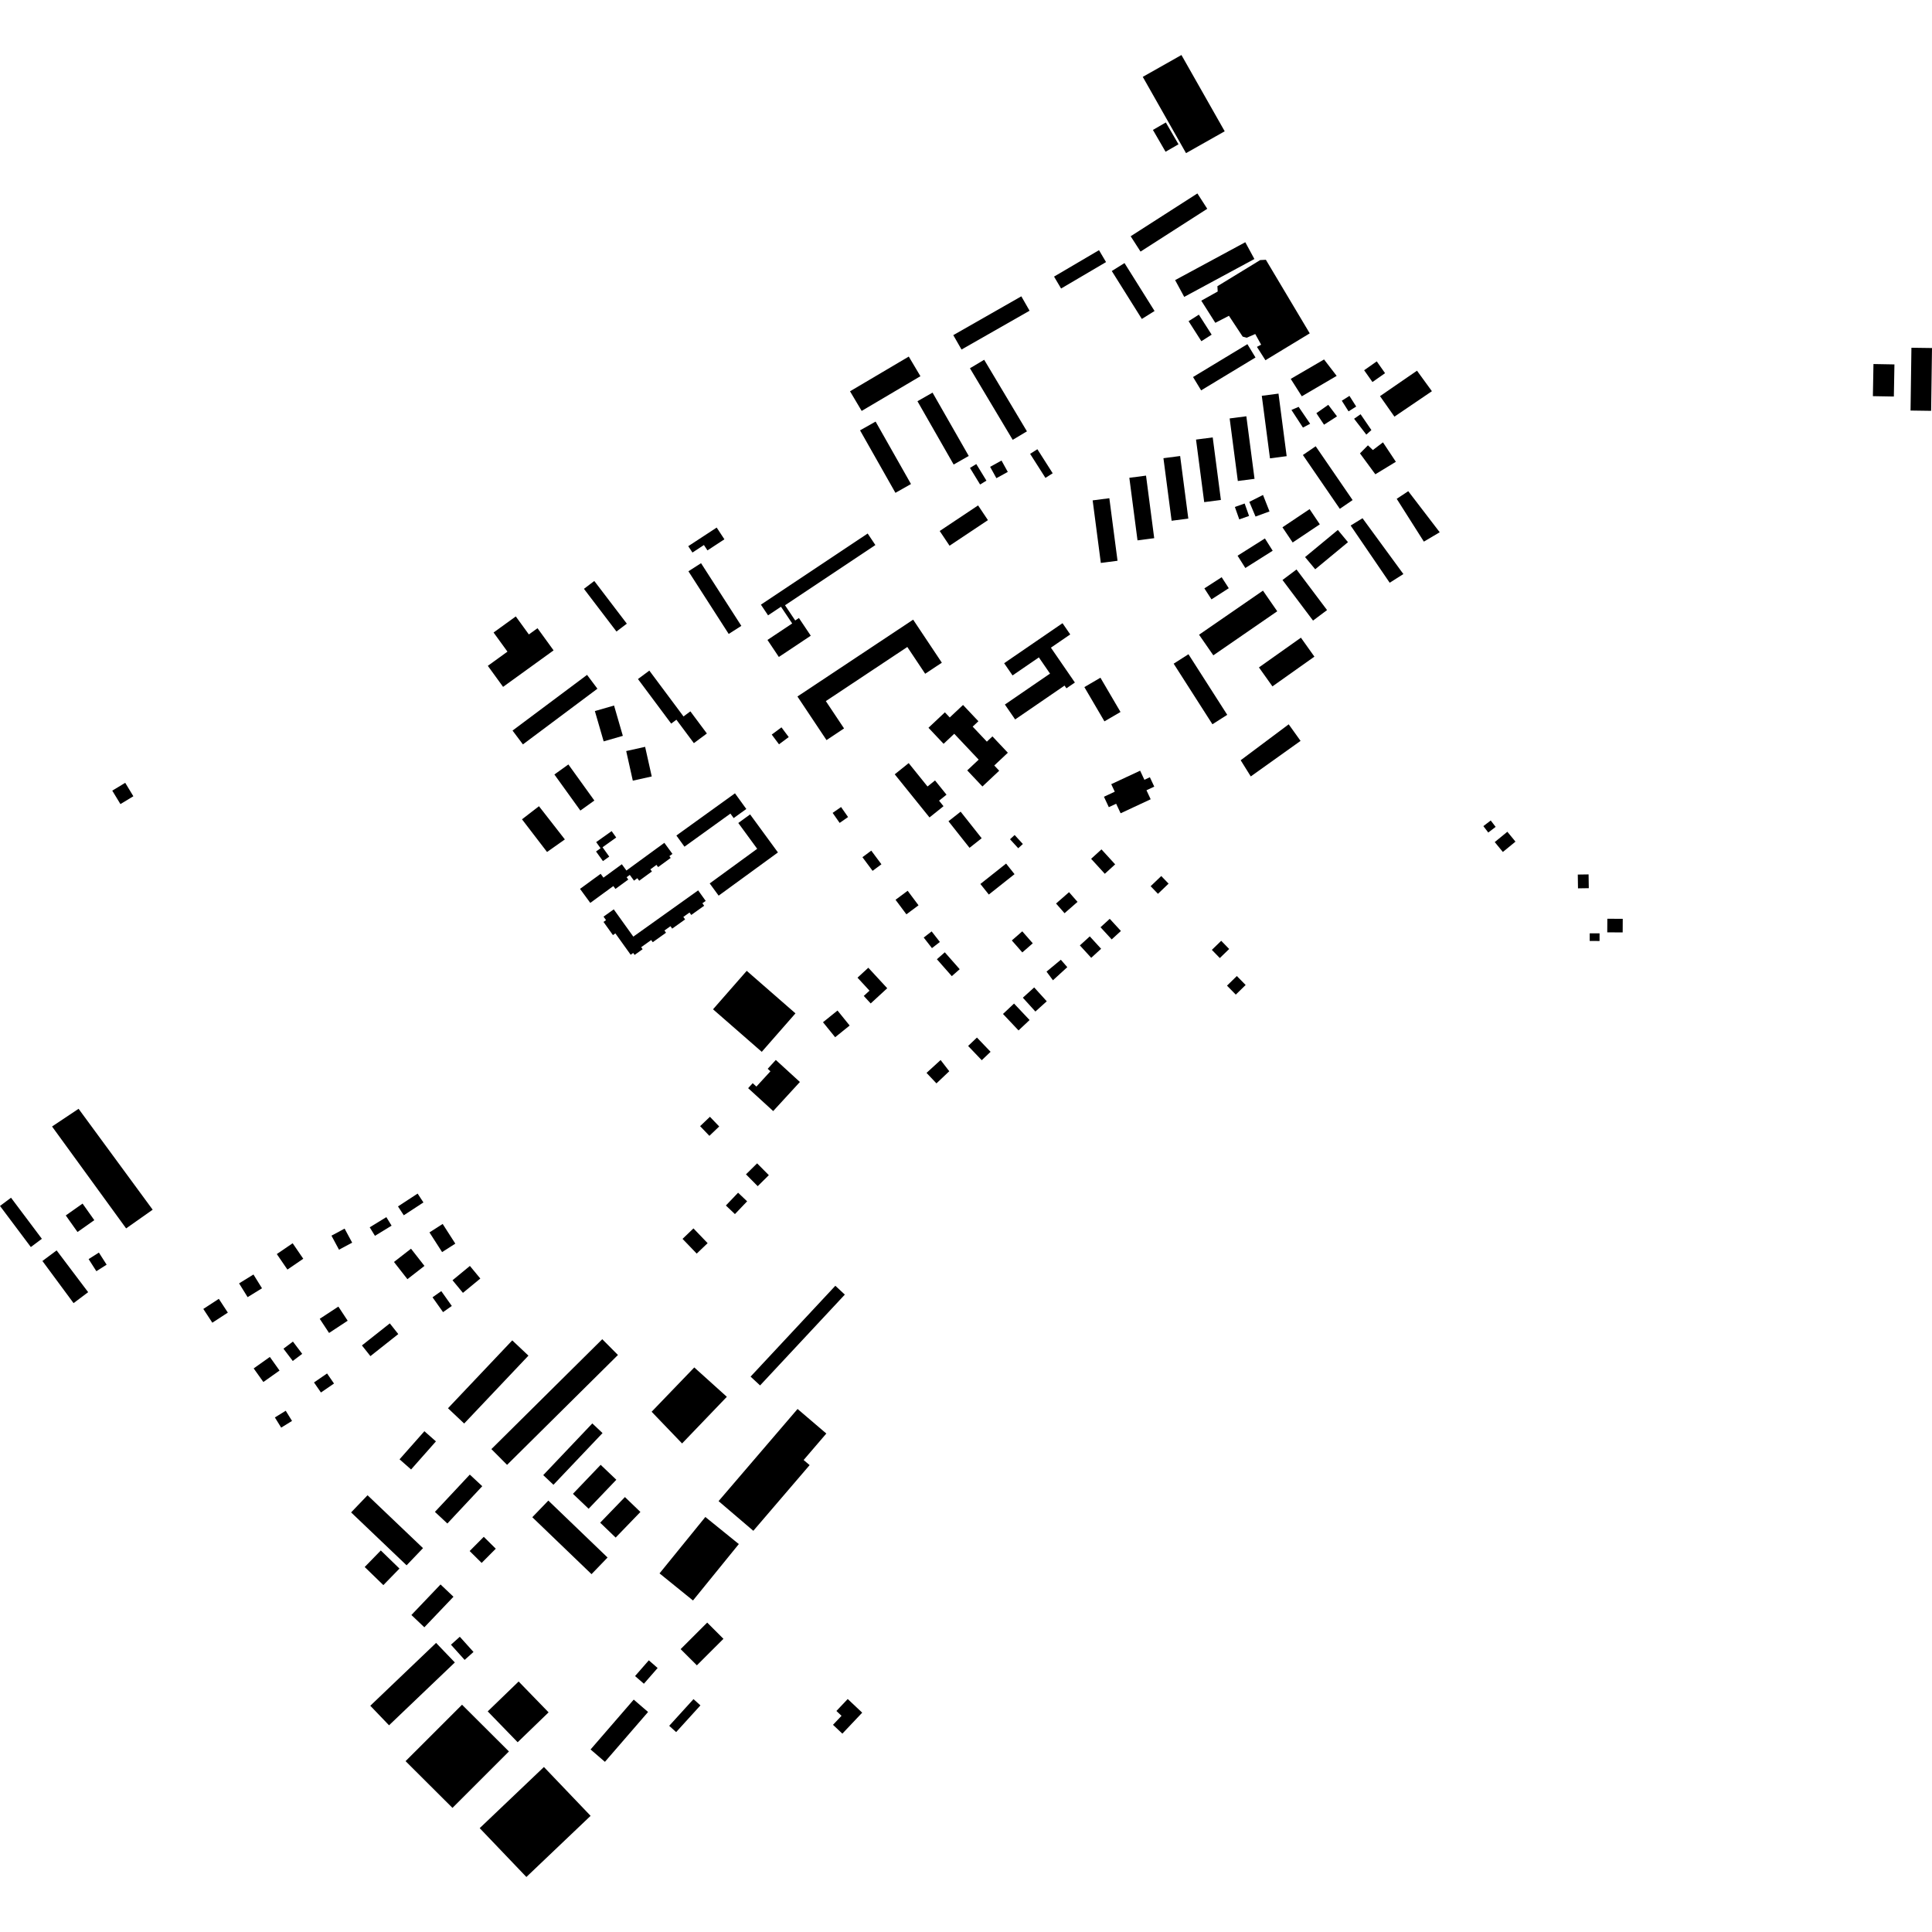 <?xml version="1.0" encoding="utf-8" standalone="no"?>
<!DOCTYPE svg PUBLIC "-//W3C//DTD SVG 1.1//EN"
  "http://www.w3.org/Graphics/SVG/1.1/DTD/svg11.dtd">
<!-- Created with matplotlib (https://matplotlib.org/) -->
<svg height="288pt" version="1.1" viewBox="0 0 288 288" width="288pt" xmlns="http://www.w3.org/2000/svg" xmlns:xlink="http://www.w3.org/1999/xlink">
 <defs>
  <style type="text/css">
*{stroke-linecap:butt;stroke-linejoin:round;}
  </style>
 </defs>
 <g id="figure_1">
  <g id="patch_1">
   <path d="M 0 288 
L 288 288 
L 288 0 
L 0 0 
z
" style="fill:none;opacity:0;"/>
  </g>
  <g id="axes_1">
   <g id="PatchCollection_1">
    <path clip-path="url(#p4de5d0606a)" d="M 142.104 49.958 
L 143.333 52.104 
L 153.476 46.32 
L 152.248 44.173 
L 142.104 49.958 
"/>
    <path clip-path="url(#p4de5d0606a)" d="M 113.427 90.134 
L 114.494 91.729 
L 116.421 90.444 
L 118.091 92.939 
L 114.404 95.395 
L 116.102 97.933 
L 120.859 94.764 
L 119.093 92.125 
L 118.54 92.494 
L 117.022 90.225 
L 130.491 81.249 
L 129.342 79.53 
L 113.427 90.134 
"/>
    <path clip-path="url(#p4de5d0606a)" d="M 157.125 41.233 
L 163.826 37.292 
L 164.875 39.068 
L 158.175 43.009 
L 157.125 41.233 
"/>
    <path clip-path="url(#p4de5d0606a)" d="M 175.173 41.755 
L 176.529 44.257 
L 186.99 38.61 
L 185.634 36.108 
L 175.173 41.755 
"/>
    <path clip-path="url(#p4de5d0606a)" d="M 167.629 39.216 
L 172.107 46.36 
L 170.211 47.545 
L 165.732 40.401 
L 167.629 39.216 
"/>
    <path clip-path="url(#p4de5d0606a)" d="M 178.492 28.837 
L 179.964 31.124 
L 170.018 37.504 
L 168.546 35.218 
L 178.492 28.837 
"/>
    <path clip-path="url(#p4de5d0606a)" d="M 165.65 116.894 
L 169.958 114.886 
L 170.594 116.243 
L 171.409 115.863 
L 172.064 117.261 
L 170.902 117.802 
L 171.529 119.145 
L 167.049 121.233 
L 166.385 119.814 
L 165.29 120.324 
L 164.562 118.768 
L 166.175 118.016 
L 165.65 116.894 
"/>
    <path clip-path="url(#p4de5d0606a)" d="M 153.558 67.654 
L 154.641 66.966 
L 156.924 70.549 
L 155.841 71.237 
L 153.558 67.654 
"/>
    <path clip-path="url(#p4de5d0606a)" d="M 149.686 98.864 
L 150.939 100.686 
L 154.862 97.997 
L 156.525 100.413 
L 149.797 105.025 
L 151.326 107.247 
L 158.689 102.199 
L 158.969 102.608 
L 160.232 101.743 
L 156.657 96.547 
L 159.538 94.572 
L 158.387 92.899 
L 149.686 98.864 
"/>
    <path clip-path="url(#p4de5d0606a)" d="M 146.711 53.632 
L 153.084 64.3 
L 150.961 65.564 
L 144.588 54.896 
L 146.711 53.632 
"/>
    <path clip-path="url(#p4de5d0606a)" d="M 100.831 107.287 
L 100.052 107.866 
L 95.1 101.225 
L 96.795 99.966 
L 101.747 106.607 
L 101.89 106.801 
L 102.913 106.041 
L 105.373 109.34 
L 103.434 110.78 
L 100.831 107.287 
"/>
    <path clip-path="url(#p4de5d0606a)" d="M 187.994 51.38 
L 187.369 51.708 
L 188.635 53.699 
L 195.241 49.693 
L 188.701 38.725 
L 187.854 38.769 
L 181.476 42.666 
L 181.52 43.455 
L 179.073 44.822 
L 181.165 48.121 
L 183.195 47.075 
L 185.244 50.18 
L 185.853 50.344 
L 187.117 49.791 
L 187.994 51.38 
"/>
    <path clip-path="url(#p4de5d0606a)" d="M 177.18 47.879 
L 178.712 46.904 
L 180.619 49.888 
L 179.086 50.863 
L 177.18 47.879 
"/>
    <path clip-path="url(#p4de5d0606a)" d="M 140.079 79.154 
L 145.801 75.34 
L 147.27 77.536 
L 141.547 81.348 
L 140.079 79.154 
"/>
    <path clip-path="url(#p4de5d0606a)" d="M 161.645 102.425 
L 164.04 101.027 
L 167.032 106.133 
L 164.637 107.531 
L 161.645 102.425 
"/>
    <path clip-path="url(#p4de5d0606a)" d="M 150.561 125.106 
L 151.251 124.475 
L 152.477 125.814 
L 151.786 126.445 
L 150.561 125.106 
"/>
    <path clip-path="url(#p4de5d0606a)" d="M 152.473 148.725 
L 154.165 147.196 
L 156.038 149.259 
L 154.345 150.789 
L 152.473 148.725 
"/>
    <path clip-path="url(#p4de5d0606a)" d="M 102.622 85.159 
L 108.627 94.502 
L 110.51 93.297 
L 104.504 83.954 
L 102.622 85.159 
"/>
    <path clip-path="url(#p4de5d0606a)" d="M 157.424 134.687 
L 158.691 136.131 
L 160.626 134.44 
L 159.36 132.996 
L 157.424 134.687 
"/>
    <path clip-path="url(#p4de5d0606a)" d="M 187.669 99.49 
L 189.68 102.318 
L 195.936 97.884 
L 193.926 95.058 
L 187.669 99.49 
"/>
    <path clip-path="url(#p4de5d0606a)" d="M 147.596 69.591 
L 148.532 71.282 
L 149.105 70.967 
L 150.23 70.347 
L 149.293 68.654 
L 147.596 69.591 
"/>
    <path clip-path="url(#p4de5d0606a)" d="M 194.546 83.042 
L 196.057 84.861 
L 200.941 80.822 
L 199.431 79.001 
L 194.546 83.042 
"/>
    <path clip-path="url(#p4de5d0606a)" d="M 106.29 150.455 
L 111.313 144.721 
L 118.578 151.06 
L 113.554 156.795 
L 106.29 150.455 
"/>
    <path clip-path="url(#p4de5d0606a)" d="M 128.562 127.781 
L 130.076 129.815 
L 131.393 128.837 
L 129.879 126.803 
L 128.562 127.781 
"/>
    <path clip-path="url(#p4de5d0606a)" d="M 93.346 111.958 
L 96.167 111.329 
L 97.153 115.744 
L 94.332 116.373 
L 93.346 111.958 
"/>
    <path clip-path="url(#p4de5d0606a)" d="M 146.144 131.773 
L 149.977 128.731 
L 151.234 130.309 
L 147.401 133.349 
L 146.144 131.773 
"/>
    <path clip-path="url(#p4de5d0606a)" d="M 115.041 109.503 
L 116.125 110.953 
L 117.574 109.874 
L 116.49 108.425 
L 115.041 109.503 
"/>
    <path clip-path="url(#p4de5d0606a)" d="M 128.206 64.152 
L 133.48 73.464 
L 135.799 72.155 
L 130.524 62.844 
L 128.206 64.152 
"/>
    <path clip-path="url(#p4de5d0606a)" d="M 7.76 167.926 
L 18.801 183.116 
L 22.758 180.328 
L 11.714 165.286 
L 7.76 167.926 
"/>
    <path clip-path="url(#p4de5d0606a)" d="M 178.289 65.527 
L 179.509 74.852 
L 181.997 74.527 
L 180.778 65.203 
L 178.289 65.527 
"/>
    <path clip-path="url(#p4de5d0606a)" d="M 191.18 86.459 
L 195.731 92.51 
L 197.821 90.943 
L 193.269 84.892 
L 191.18 86.459 
"/>
    <path clip-path="url(#p4de5d0606a)" d="M 124.12 121.177 
L 125.165 122.67 
L 126.419 121.795 
L 125.376 120.302 
L 124.12 121.177 
"/>
    <path clip-path="url(#p4de5d0606a)" d="M 192.513 61.11 
L 194.227 63.737 
L 195.3 63.17 
L 193.584 60.649 
L 192.513 61.11 
"/>
    <path clip-path="url(#p4de5d0606a)" d="M 88.676 105.997 
L 89.987 110.516 
L 92.846 109.691 
L 91.536 105.172 
L 88.676 105.997 
"/>
    <path clip-path="url(#p4de5d0606a)" d="M 122.682 152.383 
L 124.845 150.638 
L 126.657 152.874 
L 124.495 154.619 
L 122.682 152.383 
"/>
    <path clip-path="url(#p4de5d0606a)" d="M 126.711 58.329 
L 128.448 61.255 
L 137.206 56.079 
L 135.47 53.153 
L 126.711 58.329 
"/>
    <path clip-path="url(#p4de5d0606a)" d="M 87.047 87.778 
L 91.896 94.14 
L 93.439 92.968 
L 88.59 86.607 
L 87.047 87.778 
"/>
    <path clip-path="url(#p4de5d0606a)" d="M 168.348 71.224 
L 169.567 80.551 
L 172.056 80.226 
L 170.836 70.9 
L 168.348 71.224 
"/>
    <path clip-path="url(#p4de5d0606a)" d="M 191.173 78.603 
L 192.696 80.868 
L 196.742 78.161 
L 195.219 75.896 
L 191.173 78.603 
"/>
    <path clip-path="url(#p4de5d0606a)" d="M 196.229 61.593 
L 197.371 63.309 
L 199.305 62.066 
L 198.003 60.347 
L 196.229 61.593 
"/>
    <path clip-path="url(#p4de5d0606a)" d="M 82.642 115.452 
L 86.514 120.829 
L 88.6 119.334 
L 84.728 113.956 
L 82.642 115.452 
"/>
    <path clip-path="url(#p4de5d0606a)" d="M 177.845 56.203 
L 179.051 58.191 
L 187.154 53.291 
L 185.947 51.305 
L 177.845 56.203 
"/>
    <path clip-path="url(#p4de5d0606a)" d="M 136.764 59.811 
L 142.16 69.248 
L 144.408 67.968 
L 139.013 58.529 
L 136.764 59.811 
"/>
    <path clip-path="url(#p4de5d0606a)" d="M 184.946 113.328 
L 186.451 115.741 
L 193.873 110.443 
L 192.104 107.974 
L 184.946 113.328 
"/>
    <path clip-path="url(#p4de5d0606a)" d="M 208.206 74.36 
L 212.253 80.738 
L 214.616 79.344 
L 209.925 73.219 
L 208.206 74.36 
"/>
    <path clip-path="url(#p4de5d0606a)" d="M 184.08 75.571 
L 184.736 77.424 
L 186.194 76.91 
L 185.538 75.057 
L 184.08 75.571 
"/>
    <path clip-path="url(#p4de5d0606a)" d="M 138.116 159.935 
L 140.215 158.017 
L 141.505 159.688 
L 139.596 161.498 
L 138.116 159.935 
"/>
    <path clip-path="url(#p4de5d0606a)" d="M 201.852 62.423 
L 203.676 64.788 
L 204.431 64.109 
L 202.82 61.749 
L 201.852 62.423 
"/>
    <path clip-path="url(#p4de5d0606a)" d="M 76.404 108.905 
L 87.511 100.603 
L 89.057 102.664 
L 77.95 110.966 
L 76.404 108.905 
"/>
    <path clip-path="url(#p4de5d0606a)" d="M 178.741 94.617 
L 180.868 97.689 
L 190.396 91.121 
L 188.268 88.046 
L 178.741 94.617 
"/>
    <path clip-path="url(#p4de5d0606a)" d="M 156.004 144.837 
L 158.138 143.068 
L 159.099 144.173 
L 156.962 146.128 
L 156.004 144.837 
"/>
    <path clip-path="url(#p4de5d0606a)" d="M 201.337 78.34 
L 207.159 86.869 
L 209.2 85.574 
L 203.109 77.252 
L 201.337 78.34 
"/>
    <path clip-path="url(#p4de5d0606a)" d="M 186.236 74.811 
L 187.159 77.002 
L 189.244 76.239 
L 188.274 73.783 
L 186.236 74.811 
"/>
    <path clip-path="url(#p4de5d0606a)" d="M 173.432 68.303 
L 174.652 77.627 
L 177.14 77.303 
L 175.921 67.978 
L 173.432 68.303 
"/>
    <path clip-path="url(#p4de5d0606a)" d="M 179.534 87.708 
L 180.594 89.346 
L 183.171 87.684 
L 182.111 86.046 
L 179.534 87.708 
"/>
    <path clip-path="url(#p4de5d0606a)" d="M 160.974 140.93 
L 162.666 142.779 
L 164.142 141.432 
L 162.451 139.585 
L 160.974 140.93 
"/>
    <path clip-path="url(#p4de5d0606a)" d="M 133.496 134.131 
L 135.116 136.297 
L 136.922 134.953 
L 135.303 132.785 
L 133.496 134.131 
"/>
    <path clip-path="url(#p4de5d0606a)" d="M 194.22 67.827 
L 199.724 75.85 
L 201.632 74.545 
L 196.127 66.524 
L 194.22 67.827 
"/>
    <path clip-path="url(#p4de5d0606a)" d="M 137.697 139.76 
L 138.925 141.335 
L 140.107 140.418 
L 138.878 138.843 
L 137.697 139.76 
"/>
    <path clip-path="url(#p4de5d0606a)" d="M 150.832 140.192 
L 152.396 141.976 
L 153.953 140.616 
L 152.388 138.832 
L 150.832 140.192 
"/>
    <path clip-path="url(#p4de5d0606a)" d="M 183.302 62.377 
L 184.521 71.701 
L 187.011 71.379 
L 185.79 62.053 
L 183.302 62.377 
"/>
    <path clip-path="url(#p4de5d0606a)" d="M 174.956 98.933 
L 180.735 107.964 
L 182.942 106.557 
L 177.162 97.526 
L 174.956 98.933 
"/>
    <path clip-path="url(#p4de5d0606a)" d="M 162.88 74.592 
L 164.099 83.916 
L 166.588 83.592 
L 165.368 74.268 
L 162.88 74.592 
"/>
    <path clip-path="url(#p4de5d0606a)" d="M 184.483 82.839 
L 185.641 84.67 
L 189.717 82.097 
L 188.558 80.266 
L 184.483 82.839 
"/>
    <path clip-path="url(#p4de5d0606a)" d="M 188.093 59.001 
L 189.313 68.325 
L 191.801 68 
L 190.582 58.676 
L 188.093 59.001 
"/>
    <path clip-path="url(#p4de5d0606a)" d="M 144.316 155.919 
L 145.631 154.666 
L 147.664 156.791 
L 146.348 158.044 
L 144.316 155.919 
"/>
    <path clip-path="url(#p4de5d0606a)" d="M 141.388 122.422 
L 144.525 126.384 
L 146.336 124.955 
L 143.2 120.994 
L 141.388 122.422 
"/>
    <path clip-path="url(#p4de5d0606a)" d="M 162.652 128.022 
L 164.691 130.254 
L 166.234 128.848 
L 164.194 126.616 
L 162.652 128.022 
"/>
    <path clip-path="url(#p4de5d0606a)" d="M 127.827 145.74 
L 129.615 147.676 
L 128.76 148.462 
L 129.793 149.582 
L 132.259 147.315 
L 129.438 144.259 
L 127.827 145.74 
"/>
    <path clip-path="url(#p4de5d0606a)" d="M 105.46 82.046 
L 107.985 80.392 
L 106.835 78.644 
L 102.597 81.418 
L 103.222 82.366 
L 104.933 81.246 
L 105.46 82.046 
"/>
    <path clip-path="url(#p4de5d0606a)" d="M 202.728 67.585 
L 205.019 70.7 
L 208.079 68.838 
L 206.157 65.941 
L 204.651 67.086 
L 203.917 66.384 
L 202.728 67.585 
"/>
    <path clip-path="url(#p4de5d0606a)" d="M 133.376 115.426 
L 138.559 121.854 
L 140.646 120.179 
L 139.983 119.355 
L 141.094 118.462 
L 139.384 116.34 
L 138.264 117.241 
L 135.455 113.756 
L 133.376 115.426 
"/>
    <path clip-path="url(#p4de5d0606a)" d="M 111.524 162.211 
L 115.259 165.625 
L 119.239 161.29 
L 115.648 158.006 
L 114.439 159.324 
L 114.846 159.696 
L 112.755 161.974 
L 112.204 161.469 
L 111.524 162.211 
"/>
    <path clip-path="url(#p4de5d0606a)" d="M 73.576 94.287 
L 75.646 97.139 
L 72.72 99.255 
L 74.994 102.39 
L 82.522 96.95 
L 80.125 93.646 
L 78.837 94.575 
L 76.889 91.89 
L 73.576 94.287 
"/>
    <path clip-path="url(#p4de5d0606a)" d="M 123.206 110.325 
L 125.822 108.587 
L 123.106 104.513 
L 135.253 96.444 
L 137.914 100.436 
L 140.398 98.787 
L 136.122 92.372 
L 118.873 103.826 
L 123.206 110.325 
"/>
    <path clip-path="url(#p4de5d0606a)" d="M 47.662 196.593 
L 50.439 194.771 
L 51.828 196.878 
L 49.053 198.702 
L 47.662 196.593 
"/>
    <path clip-path="url(#p4de5d0606a)" d="M 37.816 203.986 
L 40.227 202.277 
L 41.67 204.306 
L 39.259 206.013 
L 37.816 203.986 
"/>
    <path clip-path="url(#p4de5d0606a)" d="M 59.327 179.839 
L 62.254 177.926 
L 63.12 179.245 
L 60.192 181.16 
L 59.327 179.839 
"/>
    <path clip-path="url(#p4de5d0606a)" d="M 35.64 191.311 
L 37.783 189.988 
L 39.055 192.041 
L 36.912 193.363 
L 35.64 191.311 
"/>
    <path clip-path="url(#p4de5d0606a)" d="M 67.456 190.845 
L 70.048 188.711 
L 71.601 190.59 
L 69.009 192.724 
L 67.456 190.845 
"/>
    <path clip-path="url(#p4de5d0606a)" d="M 46.808 206.078 
L 48.755 204.74 
L 49.79 206.24 
L 47.843 207.578 
L 46.808 206.078 
"/>
    <path clip-path="url(#p4de5d0606a)" d="M 49.41 184.199 
L 51.369 183.148 
L 52.496 185.24 
L 50.536 186.291 
L 49.41 184.199 
"/>
    <path clip-path="url(#p4de5d0606a)" d="M 16.736 117.859 
L 17.952 119.863 
L 19.881 118.697 
L 18.667 116.693 
L 16.736 117.859 
"/>
    <path clip-path="url(#p4de5d0606a)" d="M 42.257 201.049 
L 43.666 199.987 
L 45.05 201.816 
L 43.642 202.878 
L 42.257 201.049 
"/>
    <path clip-path="url(#p4de5d0606a)" d="M 64.476 193.386 
L 65.781 192.463 
L 67.349 194.676 
L 66.044 195.597 
L 64.476 193.386 
"/>
    <path clip-path="url(#p4de5d0606a)" d="M 53.952 200.561 
L 58.107 197.274 
L 59.372 198.868 
L 55.217 202.155 
L 53.952 200.561 
"/>
    <path clip-path="url(#p4de5d0606a)" d="M 55.113 182.953 
L 57.593 181.436 
L 58.373 182.707 
L 55.893 184.223 
L 55.113 182.953 
"/>
    <path clip-path="url(#p4de5d0606a)" d="M 58.728 188.119 
L 61.269 186.141 
L 63.273 188.707 
L 60.732 190.685 
L 58.728 188.119 
"/>
    <path clip-path="url(#p4de5d0606a)" d="M 41.263 186.941 
L 43.626 185.33 
L 45.208 187.64 
L 42.846 189.253 
L 41.263 186.941 
"/>
    <path clip-path="url(#p4de5d0606a)" d="M 40.976 211.296 
L 42.594 210.298 
L 43.532 211.816 
L 41.914 212.813 
L 40.976 211.296 
"/>
    <path clip-path="url(#p4de5d0606a)" d="M 64.019 183.713 
L 65.988 182.452 
L 67.874 185.387 
L 65.904 186.647 
L 64.019 183.713 
"/>
    <path clip-path="url(#p4de5d0606a)" d="M 30.308 195.122 
L 32.621 193.615 
L 33.963 195.668 
L 31.651 197.174 
L 30.308 195.122 
"/>
    <path clip-path="url(#p4de5d0606a)" d="M 0 179.769 
L 4.596 185.895 
L 6.24 184.666 
L 1.644 178.542 
L 0 179.769 
"/>
    <path clip-path="url(#p4de5d0606a)" d="M 6.323 187.973 
L 10.967 194.256 
L 13.141 192.622 
L 8.44 186.395 
L 6.323 187.973 
"/>
    <path clip-path="url(#p4de5d0606a)" d="M 9.804 181.184 
L 11.554 183.654 
L 14.059 181.887 
L 12.308 179.417 
L 9.804 181.184 
"/>
    <path clip-path="url(#p4de5d0606a)" d="M 13.211 187.692 
L 14.364 189.497 
L 15.895 188.524 
L 14.741 186.719 
L 13.211 187.692 
"/>
    <path clip-path="url(#p4de5d0606a)" d="M 104.365 167.874 
L 105.747 169.318 
L 107.211 167.921 
L 105.828 166.477 
L 104.365 167.874 
"/>
    <path clip-path="url(#p4de5d0606a)" d="M 108.206 179.702 
L 110.025 177.796 
L 111.373 179.077 
L 109.555 180.983 
L 108.206 179.702 
"/>
    <path clip-path="url(#p4de5d0606a)" d="M 71.508 272.518 
L 81.082 263.404 
L 88.04 270.685 
L 78.466 279.799 
L 71.508 272.518 
"/>
    <path clip-path="url(#p4de5d0606a)" d="M 101.745 184.677 
L 103.372 183.117 
L 105.484 185.315 
L 103.857 186.873 
L 101.745 184.677 
"/>
    <path clip-path="url(#p4de5d0606a)" d="M 105.145 226.134 
L 98.315 234.543 
L 103.304 238.581 
L 110.135 230.172 
L 105.145 226.134 
"/>
    <path clip-path="url(#p4de5d0606a)" d="M 99.758 257.266 
L 103.378 253.285 
L 104.411 254.219 
L 100.792 258.201 
L 99.758 257.266 
"/>
    <path clip-path="url(#p4de5d0606a)" d="M 72.703 255.114 
L 77.312 250.657 
L 81.776 255.257 
L 77.168 259.713 
L 72.703 255.114 
"/>
    <path clip-path="url(#p4de5d0606a)" d="M 54.365 233.59 
L 57.146 236.29 
L 59.548 233.824 
L 56.767 231.124 
L 54.365 233.59 
"/>
    <path clip-path="url(#p4de5d0606a)" d="M 85.407 222.682 
L 89.539 218.359 
L 91.875 220.584 
L 87.744 224.907 
L 85.407 222.682 
"/>
    <path clip-path="url(#p4de5d0606a)" d="M 94.467 253.357 
L 88.036 260.789 
L 90.174 262.634 
L 96.606 255.202 
L 94.467 253.357 
"/>
    <path clip-path="url(#p4de5d0606a)" d="M 61.327 240.745 
L 65.67 236.193 
L 67.598 238.024 
L 63.256 242.578 
L 61.327 240.745 
"/>
    <path clip-path="url(#p4de5d0606a)" d="M 60.458 262.532 
L 68.874 254.119 
L 75.865 261.086 
L 67.45 269.5 
L 60.458 262.532 
"/>
    <path clip-path="url(#p4de5d0606a)" d="M 55.199 254.273 
L 65.007 244.905 
L 67.802 247.82 
L 57.993 257.187 
L 55.199 254.273 
"/>
    <path clip-path="url(#p4de5d0606a)" d="M 52.339 225.452 
L 60.609 233.338 
L 63.059 230.778 
L 54.789 222.894 
L 52.339 225.452 
"/>
    <path clip-path="url(#p4de5d0606a)" d="M 80.979 219.893 
L 88.296 212.186 
L 89.818 213.626 
L 82.501 221.333 
L 80.979 219.893 
"/>
    <path clip-path="url(#p4de5d0606a)" d="M 59.56 217.537 
L 63.264 213.35 
L 64.983 214.864 
L 61.28 219.051 
L 59.56 217.537 
"/>
    <path clip-path="url(#p4de5d0606a)" d="M 66.78 209.926 
L 76.361 199.807 
L 78.774 202.083 
L 69.193 212.202 
L 66.78 209.926 
"/>
    <path clip-path="url(#p4de5d0606a)" d="M 81.74 223.69 
L 90.569 232.177 
L 88.177 234.657 
L 79.349 226.17 
L 81.74 223.69 
"/>
    <path clip-path="url(#p4de5d0606a)" d="M 64.831 225.375 
L 70.034 219.816 
L 71.89 221.546 
L 66.687 227.107 
L 64.831 225.375 
"/>
    <path clip-path="url(#p4de5d0606a)" d="M 111.203 175.058 
L 112.862 173.419 
L 114.609 175.18 
L 112.95 176.821 
L 111.203 175.058 
"/>
    <path clip-path="url(#p4de5d0606a)" d="M 111.889 205.209 
L 124.523 191.668 
L 125.938 192.984 
L 113.303 206.525 
L 111.889 205.209 
"/>
    <path clip-path="url(#p4de5d0606a)" d="M 97.137 210.446 
L 103.496 203.842 
L 108.349 208.218 
L 101.676 215.174 
L 97.137 210.446 
"/>
    <path clip-path="url(#p4de5d0606a)" d="M 89.779 199.634 
L 73.251 216.014 
L 75.588 218.364 
L 92.117 201.984 
L 89.779 199.634 
"/>
    <path clip-path="url(#p4de5d0606a)" d="M 96.716 247.502 
L 94.668 249.847 
L 95.984 250.992 
L 98.032 248.646 
L 96.716 247.502 
"/>
    <path clip-path="url(#p4de5d0606a)" d="M 89.467 226.984 
L 93.156 223.164 
L 95.465 225.385 
L 91.775 229.205 
L 89.467 226.984 
"/>
    <path clip-path="url(#p4de5d0606a)" d="M 105.421 241.877 
L 101.46 245.833 
L 103.882 248.249 
L 107.843 244.295 
L 105.421 241.877 
"/>
    <path clip-path="url(#p4de5d0606a)" d="M 126.368 253.269 
L 128.527 255.305 
L 125.569 258.432 
L 124.174 257.116 
L 125.445 255.772 
L 124.681 255.053 
L 126.368 253.269 
"/>
    <path clip-path="url(#p4de5d0606a)" d="M 107.116 223.77 
L 118.891 210.034 
L 123.179 213.695 
L 119.796 217.641 
L 120.69 218.403 
L 112.297 228.194 
L 107.116 223.77 
"/>
    <path clip-path="url(#p4de5d0606a)" d="M 70.009 231.21 
L 72.115 229.091 
L 73.904 230.863 
L 71.798 232.982 
L 70.009 231.21 
"/>
    <path clip-path="url(#p4de5d0606a)" d="M 67.224 245.173 
L 68.544 243.989 
L 70.583 246.255 
L 69.263 247.439 
L 67.224 245.173 
"/>
    <path clip-path="url(#p4de5d0606a)" d="M 144.591 69.751 
L 145.534 69.177 
L 147.046 71.649 
L 146.103 72.225 
L 144.591 69.751 
"/>
    <path clip-path="url(#p4de5d0606a)" d="M 171.864 19.367 
L 173.79 18.256 
L 175.676 21.51 
L 173.749 22.621 
L 171.864 19.367 
"/>
    <path clip-path="url(#p4de5d0606a)" d="M 170.351 11.458 
L 176.115 8.201 
L 182.565 19.571 
L 176.799 22.827 
L 170.351 11.458 
"/>
    <path clip-path="url(#p4de5d0606a)" d="M 110.057 122.682 
L 111.816 121.401 
L 115.965 127.071 
L 107.127 133.513 
L 105.794 131.691 
L 112.873 126.53 
L 110.057 122.682 
"/>
    <path clip-path="url(#p4de5d0606a)" d="M 109.366 121.951 
L 111.251 120.594 
L 109.561 118.259 
L 100.827 124.549 
L 102.032 126.215 
L 108.882 121.282 
L 109.366 121.951 
"/>
    <path clip-path="url(#p4de5d0606a)" d="M 205.717 59.052 
L 207.864 62.109 
L 213.452 58.316 
L 211.228 55.258 
L 205.717 59.052 
"/>
    <path clip-path="url(#p4de5d0606a)" d="M 197.374 53.585 
L 199.254 56.032 
L 194.057 59.074 
L 192.407 56.479 
L 197.374 53.585 
"/>
    <path clip-path="url(#p4de5d0606a)" d="M 203.35 55.192 
L 204.59 56.949 
L 206.469 55.627 
L 205.23 53.87 
L 203.35 55.192 
"/>
    <path clip-path="url(#p4de5d0606a)" d="M 201.025 61.32 
L 202.166 60.602 
L 201.159 59.014 
L 200.02 59.733 
L 201.025 61.32 
"/>
    <path clip-path="url(#p4de5d0606a)" d="M 77.813 122.133 
L 81.547 127.004 
L 84.202 125.131 
L 80.343 120.182 
L 77.813 122.133 
"/>
    <path clip-path="url(#p4de5d0606a)" d="M 282.314 59.11 
L 282.4 54.323 
L 279.274 54.266 
L 279.188 59.054 
L 282.314 59.11 
"/>
    <path clip-path="url(#p4de5d0606a)" d="M 284.933 51.838 
L 284.802 61.199 
L 287.869 61.243 
L 288 51.88 
L 284.933 51.838 
"/>
    <path clip-path="url(#p4de5d0606a)" d="M 143.557 105.088 
L 145.848 107.514 
L 144.995 108.316 
L 147.109 110.555 
L 147.94 109.773 
L 150.238 112.208 
L 148.214 114.111 
L 148.949 114.889 
L 146.448 117.241 
L 144.183 114.842 
L 145.888 113.238 
L 142.249 109.383 
L 140.66 110.878 
L 138.405 108.489 
L 140.854 106.185 
L 141.576 106.951 
L 143.557 105.088 
"/>
    <path clip-path="url(#p4de5d0606a)" d="M 91.175 123.893 
L 91.857 124.845 
L 89.821 126.298 
L 90.819 127.692 
L 89.879 128.363 
L 88.851 126.929 
L 89.527 126.447 
L 88.872 125.533 
L 91.175 123.893 
"/>
    <path clip-path="url(#p4de5d0606a)" d="M 104.072 132.726 
L 105.198 134.296 
L 104.704 134.648 
L 104.969 135.017 
L 103.044 136.391 
L 102.784 136.029 
L 101.862 136.686 
L 102.128 137.056 
L 100.203 138.429 
L 99.943 138.068 
L 99.047 138.709 
L 99.283 139.039 
L 97.304 140.453 
L 97.074 140.132 
L 95.579 141.196 
L 95.794 141.496 
L 94.6 142.35 
L 94.389 142.056 
L 94.015 142.323 
L 91.732 139.137 
L 91.37 139.396 
L 89.963 137.43 
L 90.339 137.162 
L 89.968 136.642 
L 91.492 135.555 
L 94.408 139.623 
L 104.072 132.726 
"/>
    <path clip-path="url(#p4de5d0606a)" d="M 99.033 125.638 
L 100.24 127.286 
L 99.784 127.621 
L 99.98 127.889 
L 98.105 129.257 
L 97.861 128.925 
L 96.949 129.59 
L 97.18 129.906 
L 95.284 131.29 
L 95.007 130.912 
L 94.509 131.278 
L 93.881 130.421 
L 93.407 130.767 
L 93.659 131.112 
L 91.743 132.512 
L 91.429 132.084 
L 90.927 132.449 
L 87.993 134.593 
L 86.462 132.503 
L 89.538 130.259 
L 89.957 130.83 
L 92.695 128.832 
L 93.379 129.767 
L 99.033 125.638 
"/>
    <path clip-path="url(#p4de5d0606a)" d="M 222.953 123.262 
L 222.221 122.309 
L 221.121 123.149 
L 221.854 124.104 
L 222.953 123.262 
"/>
    <path clip-path="url(#p4de5d0606a)" d="M 224.698 123.989 
L 225.91 125.461 
L 224.029 127.002 
L 222.818 125.527 
L 224.698 123.989 
"/>
    <path clip-path="url(#p4de5d0606a)" d="M 235.199 130.369 
L 236.808 130.345 
L 236.839 132.399 
L 235.23 132.424 
L 235.199 130.369 
"/>
    <path clip-path="url(#p4de5d0606a)" d="M 241.901 136.969 
L 239.603 136.955 
L 239.591 138.983 
L 241.89 138.995 
L 241.901 136.969 
"/>
    <path clip-path="url(#p4de5d0606a)" d="M 238.444 139.133 
L 238.442 140.272 
L 236.973 140.269 
L 236.975 139.13 
L 238.444 139.133 
"/>
    <path clip-path="url(#p4de5d0606a)" d="M 184.374 145.496 
L 185.686 146.832 
L 184.217 148.266 
L 182.906 146.93 
L 184.374 145.496 
"/>
    <path clip-path="url(#p4de5d0606a)" d="M 182.044 140.244 
L 183.231 141.465 
L 181.835 142.816 
L 180.649 141.595 
L 182.044 140.244 
"/>
    <path clip-path="url(#p4de5d0606a)" d="M 173.108 130.589 
L 174.198 131.724 
L 172.615 133.24 
L 171.524 132.105 
L 173.108 130.589 
"/>
    <path clip-path="url(#p4de5d0606a)" d="M 167.092 138.779 
L 165.427 136.966 
L 164.053 138.224 
L 165.718 140.035 
L 167.092 138.779 
"/>
    <path clip-path="url(#p4de5d0606a)" d="M 143.06 144.479 
L 140.84 141.958 
L 139.662 142.992 
L 141.883 145.513 
L 143.06 144.479 
"/>
    <path clip-path="url(#p4de5d0606a)" d="M 153.479 152.055 
L 151.161 149.599 
L 149.513 151.149 
L 151.831 153.604 
L 153.479 152.055 
"/>
   </g>
  </g>
 </g>
 <defs>
  <clipPath id="p4de5d0606a">
   <rect height="271.597" width="288" x="0" y="8.201"/>
  </clipPath>
 </defs>
</svg>
